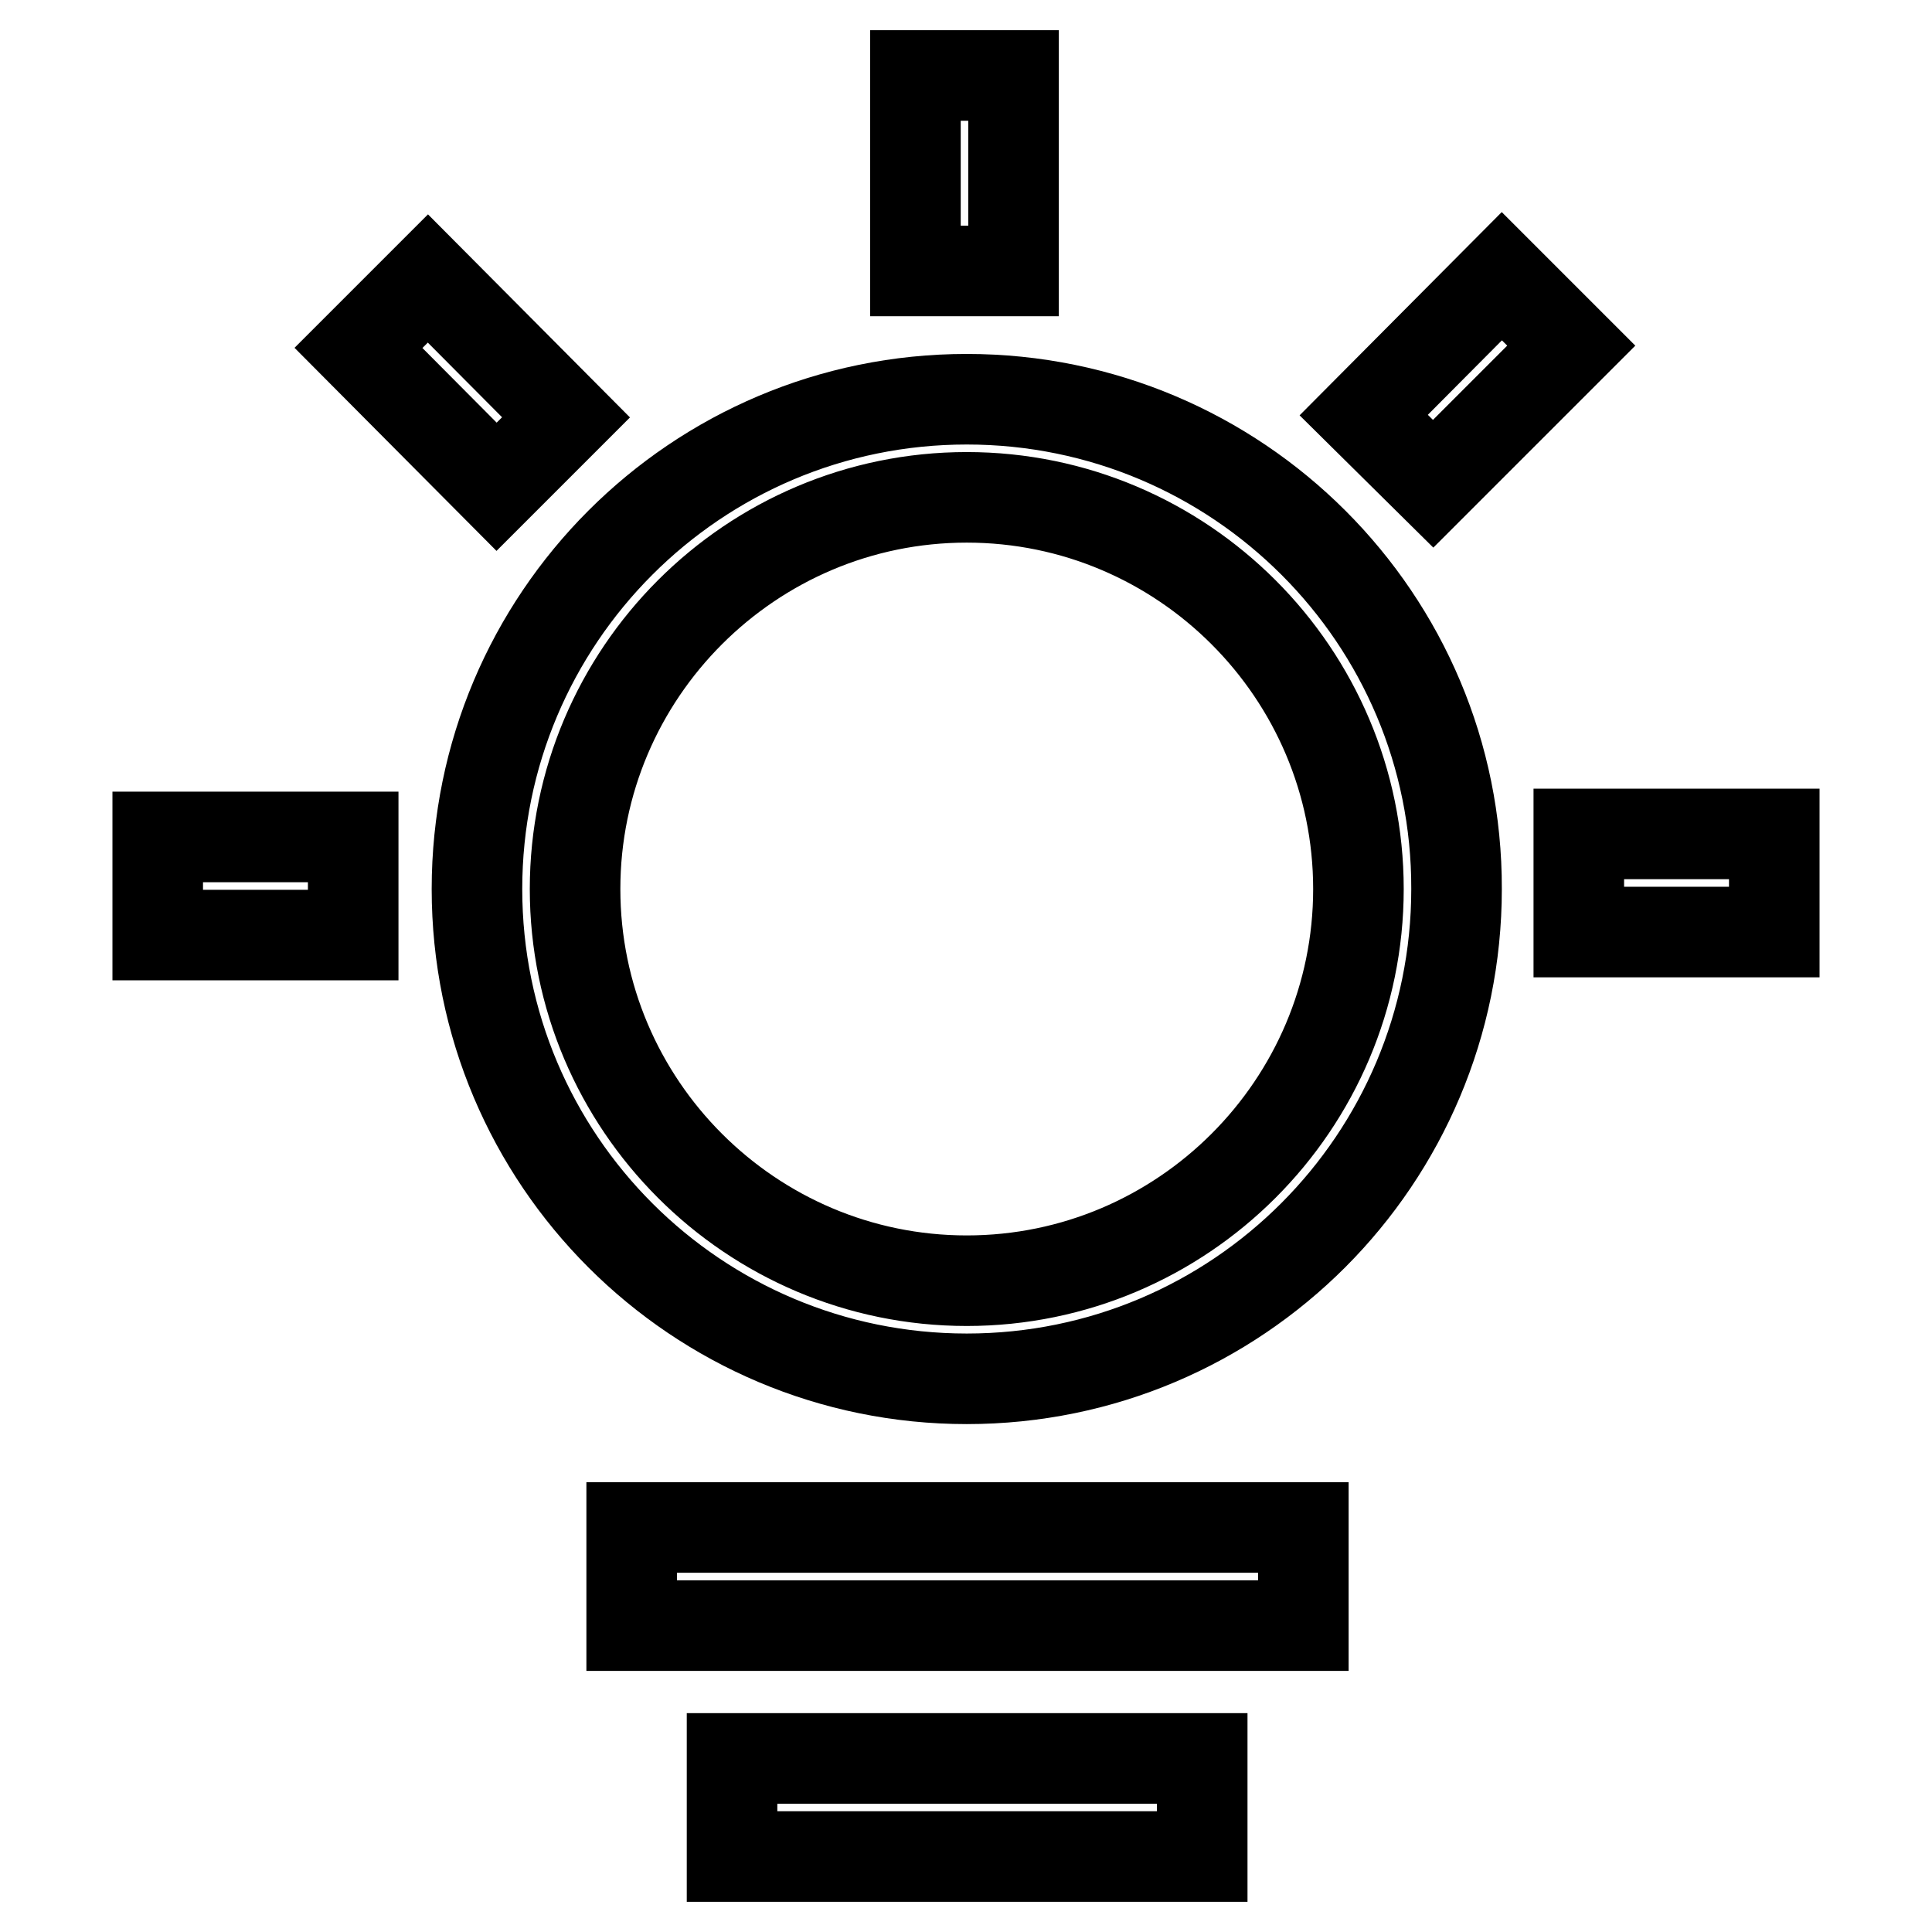 <?xml version="1.0" encoding="utf-8"?>
<!-- Svg Vector Icons : http://www.onlinewebfonts.com/icon -->
<!DOCTYPE svg PUBLIC "-//W3C//DTD SVG 1.1//EN" "http://www.w3.org/Graphics/SVG/1.1/DTD/svg11.dtd">
<svg version="1.1" xmlns="http://www.w3.org/2000/svg" xmlns:xlink="http://www.w3.org/1999/xlink" x="0px" y="0px" viewBox="0 0 256 256" enable-background="new 0 0 256 256" xml:space="preserve">
<g> <path stroke-width="12" fill-opacity="0" stroke="#000000"  d="M128.1,65.9c28.6,0,51.9,23.3,51.9,51.9c0,28.6-23.3,51.9-51.9,51.9c-28.6,0-51.9-23.3-51.9-51.9 C76.2,89.2,99.5,65.9,128.1,65.9 M128.1,52.9c-35.9,0-64.9,29.1-64.9,64.9c0,35.9,29.1,64.9,64.9,64.9c35.9,0,64.9-29.1,64.9-64.9 C193.1,82,164,52.9,128.1,52.9z M83.7,202.4h89v13h-89V202.4z M97,233h62.3v13H97V233z M121.3,10h13v25.9h-13V10z M47.5,46.1 l9.2-9.2L75,55.3l-9.2,9.2L47.5,46.1z M20.9,110.9h25.9v13H20.9V110.9z M209.2,110.5h25.9v13h-25.9V110.5z M180.7,55L199,36.6 l9.2,9.2l-18.3,18.3L180.7,55z"/></g>
</svg>